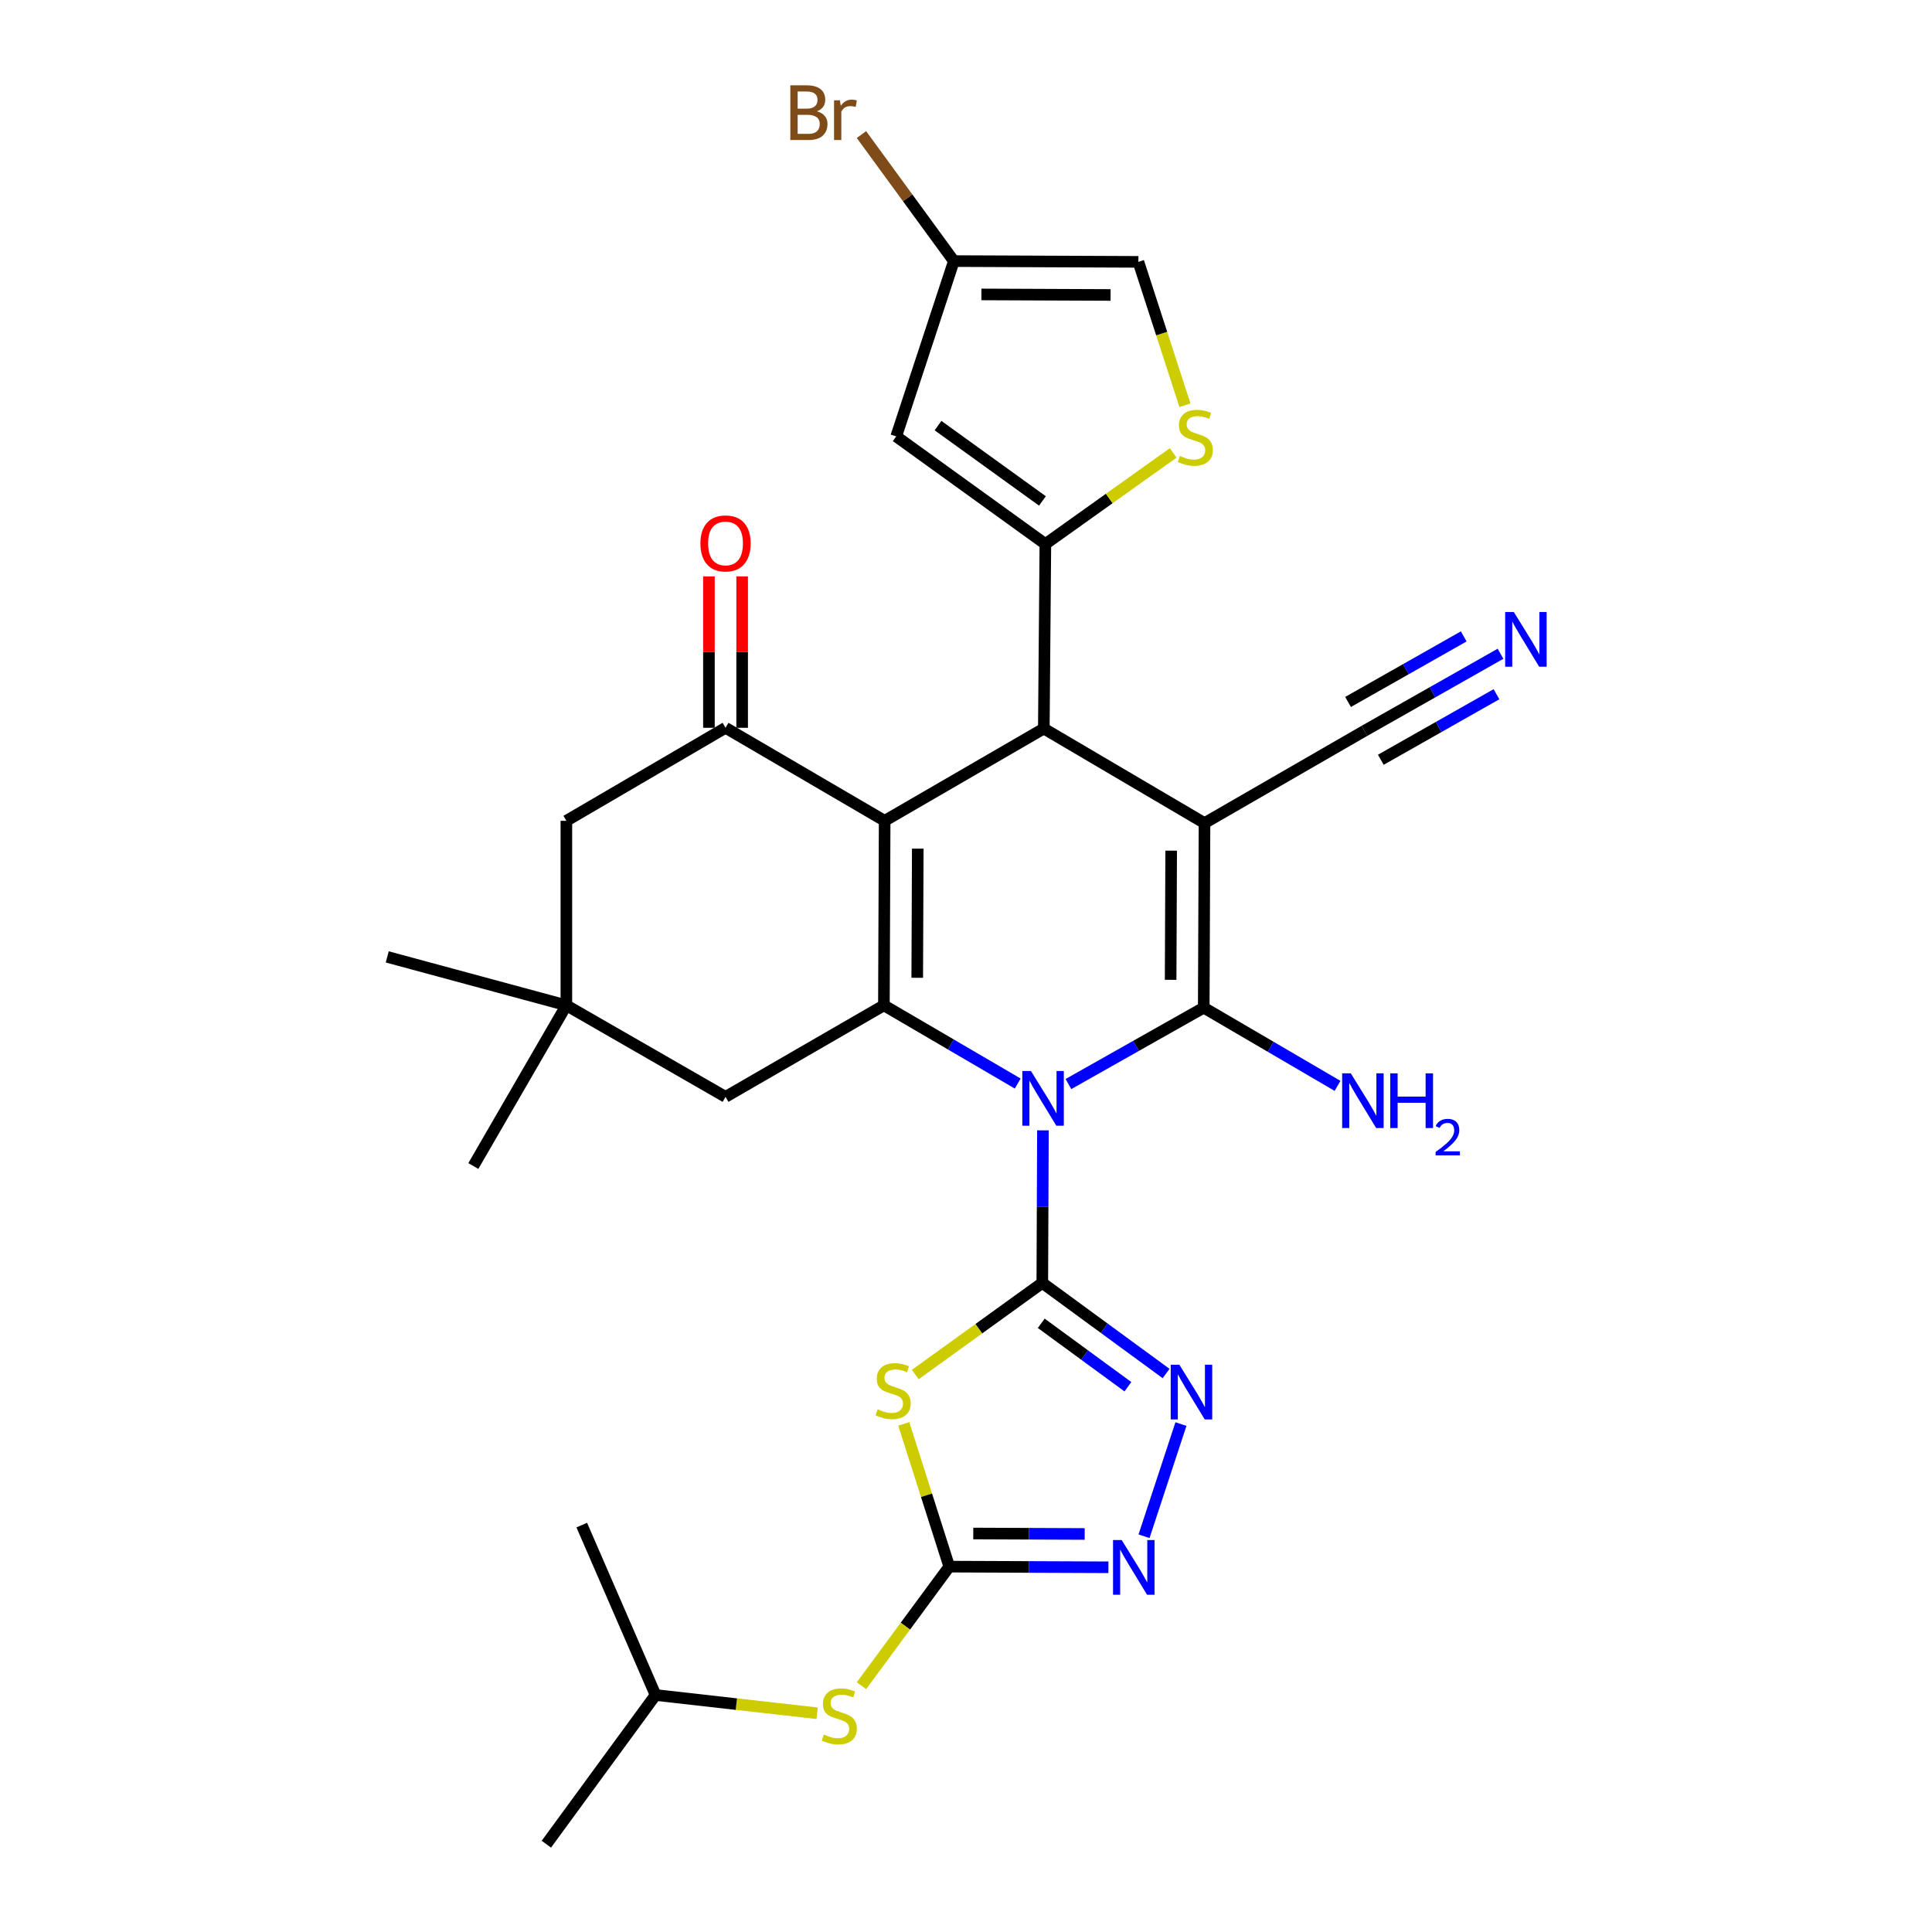 <?xml version='1.0' encoding='iso-8859-1'?>
<svg version='1.1' baseProfile='full'
              xmlns='http://www.w3.org/2000/svg'
                      xmlns:rdkit='http://www.rdkit.org/xml'
                      xmlns:xlink='http://www.w3.org/1999/xlink'
                  xml:space='preserve'
width='1000px' height='1000px' viewBox='0 0 1000 1000'>
<!-- END OF HEADER -->
<rect style='opacity:1.0;fill:#FFFFFF;stroke:none' width='1000' height='1000' x='0' y='0'> </rect>
<path class='bond-1' d='M 553.016,561.103 L 588.035,541.331' style='fill:none;fill-rule:evenodd;stroke:#0000FF;stroke-width:6px;stroke-linecap:butt;stroke-linejoin:miter;stroke-opacity:1' />
<path class='bond-1' d='M 588.035,541.331 L 623.054,521.559' style='fill:none;fill-rule:evenodd;stroke:#000000;stroke-width:6px;stroke-linecap:butt;stroke-linejoin:miter;stroke-opacity:1' />
<path class='bond-2' d='M 539.82,585.063 L 539.658,624.544' style='fill:none;fill-rule:evenodd;stroke:#0000FF;stroke-width:6px;stroke-linecap:butt;stroke-linejoin:miter;stroke-opacity:1' />
<path class='bond-2' d='M 539.658,624.544 L 539.496,664.025' style='fill:none;fill-rule:evenodd;stroke:#000000;stroke-width:6px;stroke-linecap:butt;stroke-linejoin:miter;stroke-opacity:1' />
<path class='bond-4' d='M 526.762,560.842 L 492.134,540.599' style='fill:none;fill-rule:evenodd;stroke:#0000FF;stroke-width:6px;stroke-linecap:butt;stroke-linejoin:miter;stroke-opacity:1' />
<path class='bond-4' d='M 492.134,540.599 L 457.506,520.355' style='fill:none;fill-rule:evenodd;stroke:#000000;stroke-width:6px;stroke-linecap:butt;stroke-linejoin:miter;stroke-opacity:1' />
<path class='bond-0' d='M 623.455,426.04 L 623.054,521.559' style='fill:none;fill-rule:evenodd;stroke:#000000;stroke-width:6px;stroke-linecap:butt;stroke-linejoin:miter;stroke-opacity:1' />
<path class='bond-0' d='M 606.198,440.296 L 605.917,507.159' style='fill:none;fill-rule:evenodd;stroke:#000000;stroke-width:6px;stroke-linecap:butt;stroke-linejoin:miter;stroke-opacity:1' />
<path class='bond-14' d='M 623.455,426.04 L 706.229,378.29' style='fill:none;fill-rule:evenodd;stroke:#000000;stroke-width:6px;stroke-linecap:butt;stroke-linejoin:miter;stroke-opacity:1' />
<path class='bond-30' d='M 623.455,426.04 L 540.28,377.096' style='fill:none;fill-rule:evenodd;stroke:#000000;stroke-width:6px;stroke-linecap:butt;stroke-linejoin:miter;stroke-opacity:1' />
<path class='bond-22' d='M 623.054,521.559 L 657.682,541.802' style='fill:none;fill-rule:evenodd;stroke:#000000;stroke-width:6px;stroke-linecap:butt;stroke-linejoin:miter;stroke-opacity:1' />
<path class='bond-22' d='M 657.682,541.802 L 692.31,562.046' style='fill:none;fill-rule:evenodd;stroke:#0000FF;stroke-width:6px;stroke-linecap:butt;stroke-linejoin:miter;stroke-opacity:1' />
<path class='bond-6' d='M 539.496,664.025 L 506.62,687.744' style='fill:none;fill-rule:evenodd;stroke:#000000;stroke-width:6px;stroke-linecap:butt;stroke-linejoin:miter;stroke-opacity:1' />
<path class='bond-6' d='M 506.62,687.744 L 473.743,711.464' style='fill:none;fill-rule:evenodd;stroke:#CCCC00;stroke-width:6px;stroke-linecap:butt;stroke-linejoin:miter;stroke-opacity:1' />
<path class='bond-8' d='M 539.496,664.025 L 571.532,687.478' style='fill:none;fill-rule:evenodd;stroke:#000000;stroke-width:6px;stroke-linecap:butt;stroke-linejoin:miter;stroke-opacity:1' />
<path class='bond-8' d='M 571.532,687.478 L 603.568,710.931' style='fill:none;fill-rule:evenodd;stroke:#0000FF;stroke-width:6px;stroke-linecap:butt;stroke-linejoin:miter;stroke-opacity:1' />
<path class='bond-8' d='M 538.949,684.936 L 561.374,701.354' style='fill:none;fill-rule:evenodd;stroke:#000000;stroke-width:6px;stroke-linecap:butt;stroke-linejoin:miter;stroke-opacity:1' />
<path class='bond-8' d='M 561.374,701.354 L 583.799,717.771' style='fill:none;fill-rule:evenodd;stroke:#0000FF;stroke-width:6px;stroke-linecap:butt;stroke-linejoin:miter;stroke-opacity:1' />
<path class='bond-3' d='M 457.898,424.855 L 457.506,520.355' style='fill:none;fill-rule:evenodd;stroke:#000000;stroke-width:6px;stroke-linecap:butt;stroke-linejoin:miter;stroke-opacity:1' />
<path class='bond-3' d='M 475.036,439.251 L 474.761,506.101' style='fill:none;fill-rule:evenodd;stroke:#000000;stroke-width:6px;stroke-linecap:butt;stroke-linejoin:miter;stroke-opacity:1' />
<path class='bond-5' d='M 457.898,424.855 L 540.28,377.096' style='fill:none;fill-rule:evenodd;stroke:#000000;stroke-width:6px;stroke-linecap:butt;stroke-linejoin:miter;stroke-opacity:1' />
<path class='bond-10' d='M 457.898,424.855 L 375.535,376.704' style='fill:none;fill-rule:evenodd;stroke:#000000;stroke-width:6px;stroke-linecap:butt;stroke-linejoin:miter;stroke-opacity:1' />
<path class='bond-15' d='M 457.506,520.355 L 375.535,567.732' style='fill:none;fill-rule:evenodd;stroke:#000000;stroke-width:6px;stroke-linecap:butt;stroke-linejoin:miter;stroke-opacity:1' />
<path class='bond-7' d='M 540.28,377.096 L 541.082,281.587' style='fill:none;fill-rule:evenodd;stroke:#000000;stroke-width:6px;stroke-linecap:butt;stroke-linejoin:miter;stroke-opacity:1' />
<path class='bond-9' d='M 467.788,737.004 L 479.562,773.945' style='fill:none;fill-rule:evenodd;stroke:#CCCC00;stroke-width:6px;stroke-linecap:butt;stroke-linejoin:miter;stroke-opacity:1' />
<path class='bond-9' d='M 479.562,773.945 L 491.336,810.885' style='fill:none;fill-rule:evenodd;stroke:#000000;stroke-width:6px;stroke-linecap:butt;stroke-linejoin:miter;stroke-opacity:1' />
<path class='bond-12' d='M 541.082,281.587 L 463.878,225.879' style='fill:none;fill-rule:evenodd;stroke:#000000;stroke-width:6px;stroke-linecap:butt;stroke-linejoin:miter;stroke-opacity:1' />
<path class='bond-12' d='M 539.564,259.285 L 485.521,220.29' style='fill:none;fill-rule:evenodd;stroke:#000000;stroke-width:6px;stroke-linecap:butt;stroke-linejoin:miter;stroke-opacity:1' />
<path class='bond-13' d='M 541.082,281.587 L 574.154,258.014' style='fill:none;fill-rule:evenodd;stroke:#000000;stroke-width:6px;stroke-linecap:butt;stroke-linejoin:miter;stroke-opacity:1' />
<path class='bond-13' d='M 574.154,258.014 L 607.225,234.441' style='fill:none;fill-rule:evenodd;stroke:#CCCC00;stroke-width:6px;stroke-linecap:butt;stroke-linejoin:miter;stroke-opacity:1' />
<path class='bond-11' d='M 611.255,737.093 L 592.147,795.165' style='fill:none;fill-rule:evenodd;stroke:#0000FF;stroke-width:6px;stroke-linecap:butt;stroke-linejoin:miter;stroke-opacity:1' />
<path class='bond-21' d='M 491.336,810.885 L 468.619,841.698' style='fill:none;fill-rule:evenodd;stroke:#000000;stroke-width:6px;stroke-linecap:butt;stroke-linejoin:miter;stroke-opacity:1' />
<path class='bond-21' d='M 468.619,841.698 L 445.902,872.512' style='fill:none;fill-rule:evenodd;stroke:#CCCC00;stroke-width:6px;stroke-linecap:butt;stroke-linejoin:miter;stroke-opacity:1' />
<path class='bond-31' d='M 491.336,810.885 L 532.527,811.054' style='fill:none;fill-rule:evenodd;stroke:#000000;stroke-width:6px;stroke-linecap:butt;stroke-linejoin:miter;stroke-opacity:1' />
<path class='bond-31' d='M 532.527,811.054 L 573.717,811.223' style='fill:none;fill-rule:evenodd;stroke:#0000FF;stroke-width:6px;stroke-linecap:butt;stroke-linejoin:miter;stroke-opacity:1' />
<path class='bond-31' d='M 503.764,793.739 L 532.597,793.858' style='fill:none;fill-rule:evenodd;stroke:#000000;stroke-width:6px;stroke-linecap:butt;stroke-linejoin:miter;stroke-opacity:1' />
<path class='bond-31' d='M 532.597,793.858 L 561.431,793.976' style='fill:none;fill-rule:evenodd;stroke:#0000FF;stroke-width:6px;stroke-linecap:butt;stroke-linejoin:miter;stroke-opacity:1' />
<path class='bond-23' d='M 384.133,376.704 L 384.133,337.524' style='fill:none;fill-rule:evenodd;stroke:#000000;stroke-width:6px;stroke-linecap:butt;stroke-linejoin:miter;stroke-opacity:1' />
<path class='bond-23' d='M 384.133,337.524 L 384.133,298.343' style='fill:none;fill-rule:evenodd;stroke:#FF0000;stroke-width:6px;stroke-linecap:butt;stroke-linejoin:miter;stroke-opacity:1' />
<path class='bond-23' d='M 366.936,376.704 L 366.936,337.524' style='fill:none;fill-rule:evenodd;stroke:#000000;stroke-width:6px;stroke-linecap:butt;stroke-linejoin:miter;stroke-opacity:1' />
<path class='bond-23' d='M 366.936,337.524 L 366.936,298.343' style='fill:none;fill-rule:evenodd;stroke:#FF0000;stroke-width:6px;stroke-linecap:butt;stroke-linejoin:miter;stroke-opacity:1' />
<path class='bond-32' d='M 375.535,376.704 L 293.152,424.855' style='fill:none;fill-rule:evenodd;stroke:#000000;stroke-width:6px;stroke-linecap:butt;stroke-linejoin:miter;stroke-opacity:1' />
<path class='bond-17' d='M 463.878,225.879 L 493.715,135.137' style='fill:none;fill-rule:evenodd;stroke:#000000;stroke-width:6px;stroke-linecap:butt;stroke-linejoin:miter;stroke-opacity:1' />
<path class='bond-18' d='M 613.33,209.766 L 601.282,172.652' style='fill:none;fill-rule:evenodd;stroke:#CCCC00;stroke-width:6px;stroke-linecap:butt;stroke-linejoin:miter;stroke-opacity:1' />
<path class='bond-18' d='M 601.282,172.652 L 589.233,135.538' style='fill:none;fill-rule:evenodd;stroke:#000000;stroke-width:6px;stroke-linecap:butt;stroke-linejoin:miter;stroke-opacity:1' />
<path class='bond-16' d='M 706.229,378.29 L 741.446,358.335' style='fill:none;fill-rule:evenodd;stroke:#000000;stroke-width:6px;stroke-linecap:butt;stroke-linejoin:miter;stroke-opacity:1' />
<path class='bond-16' d='M 741.446,358.335 L 776.664,338.379' style='fill:none;fill-rule:evenodd;stroke:#0000FF;stroke-width:6px;stroke-linecap:butt;stroke-linejoin:miter;stroke-opacity:1' />
<path class='bond-16' d='M 714.707,393.252 L 744.642,376.29' style='fill:none;fill-rule:evenodd;stroke:#000000;stroke-width:6px;stroke-linecap:butt;stroke-linejoin:miter;stroke-opacity:1' />
<path class='bond-16' d='M 744.642,376.29 L 774.577,359.327' style='fill:none;fill-rule:evenodd;stroke:#0000FF;stroke-width:6px;stroke-linecap:butt;stroke-linejoin:miter;stroke-opacity:1' />
<path class='bond-16' d='M 697.751,363.329 L 727.686,346.366' style='fill:none;fill-rule:evenodd;stroke:#000000;stroke-width:6px;stroke-linecap:butt;stroke-linejoin:miter;stroke-opacity:1' />
<path class='bond-16' d='M 727.686,346.366 L 757.621,329.404' style='fill:none;fill-rule:evenodd;stroke:#0000FF;stroke-width:6px;stroke-linecap:butt;stroke-linejoin:miter;stroke-opacity:1' />
<path class='bond-19' d='M 375.535,567.732 L 293.152,520.355' style='fill:none;fill-rule:evenodd;stroke:#000000;stroke-width:6px;stroke-linecap:butt;stroke-linejoin:miter;stroke-opacity:1' />
<path class='bond-24' d='M 493.715,135.137 L 469.799,102.397' style='fill:none;fill-rule:evenodd;stroke:#000000;stroke-width:6px;stroke-linecap:butt;stroke-linejoin:miter;stroke-opacity:1' />
<path class='bond-24' d='M 469.799,102.397 L 445.883,69.657' style='fill:none;fill-rule:evenodd;stroke:#7F4C19;stroke-width:6px;stroke-linecap:butt;stroke-linejoin:miter;stroke-opacity:1' />
<path class='bond-33' d='M 493.715,135.137 L 589.233,135.538' style='fill:none;fill-rule:evenodd;stroke:#000000;stroke-width:6px;stroke-linecap:butt;stroke-linejoin:miter;stroke-opacity:1' />
<path class='bond-33' d='M 507.97,152.394 L 574.833,152.675' style='fill:none;fill-rule:evenodd;stroke:#000000;stroke-width:6px;stroke-linecap:butt;stroke-linejoin:miter;stroke-opacity:1' />
<path class='bond-20' d='M 293.152,520.355 L 293.152,424.855' style='fill:none;fill-rule:evenodd;stroke:#000000;stroke-width:6px;stroke-linecap:butt;stroke-linejoin:miter;stroke-opacity:1' />
<path class='bond-26' d='M 293.152,520.355 L 245.001,603.53' style='fill:none;fill-rule:evenodd;stroke:#000000;stroke-width:6px;stroke-linecap:butt;stroke-linejoin:miter;stroke-opacity:1' />
<path class='bond-27' d='M 293.152,520.355 L 200.433,495.286' style='fill:none;fill-rule:evenodd;stroke:#000000;stroke-width:6px;stroke-linecap:butt;stroke-linejoin:miter;stroke-opacity:1' />
<path class='bond-25' d='M 422.951,886.783 L 381.134,882.058' style='fill:none;fill-rule:evenodd;stroke:#CCCC00;stroke-width:6px;stroke-linecap:butt;stroke-linejoin:miter;stroke-opacity:1' />
<path class='bond-25' d='M 381.134,882.058 L 339.316,877.332' style='fill:none;fill-rule:evenodd;stroke:#000000;stroke-width:6px;stroke-linecap:butt;stroke-linejoin:miter;stroke-opacity:1' />
<path class='bond-28' d='M 339.316,877.332 L 301.12,789.389' style='fill:none;fill-rule:evenodd;stroke:#000000;stroke-width:6px;stroke-linecap:butt;stroke-linejoin:miter;stroke-opacity:1' />
<path class='bond-29' d='M 339.316,877.332 L 282.796,954.545' style='fill:none;fill-rule:evenodd;stroke:#000000;stroke-width:6px;stroke-linecap:butt;stroke-linejoin:miter;stroke-opacity:1' />
<path  class='atom-0' d='M 533.628 554.356
L 542.908 569.356
Q 543.828 570.836, 545.308 573.516
Q 546.788 576.196, 546.868 576.356
L 546.868 554.356
L 550.628 554.356
L 550.628 582.676
L 546.748 582.676
L 536.788 566.276
Q 535.628 564.356, 534.388 562.156
Q 533.188 559.956, 532.828 559.276
L 532.828 582.676
L 529.148 582.676
L 529.148 554.356
L 533.628 554.356
' fill='#0000FF'/>
<path  class='atom-7' d='M 454.283 729.453
Q 454.603 729.573, 455.923 730.133
Q 457.243 730.693, 458.683 731.053
Q 460.163 731.373, 461.603 731.373
Q 464.283 731.373, 465.843 730.093
Q 467.403 728.773, 467.403 726.493
Q 467.403 724.933, 466.603 723.973
Q 465.843 723.013, 464.643 722.493
Q 463.443 721.973, 461.443 721.373
Q 458.923 720.613, 457.403 719.893
Q 455.923 719.173, 454.843 717.653
Q 453.803 716.133, 453.803 713.573
Q 453.803 710.013, 456.203 707.813
Q 458.643 705.613, 463.443 705.613
Q 466.723 705.613, 470.443 707.173
L 469.523 710.253
Q 466.123 708.853, 463.563 708.853
Q 460.803 708.853, 459.283 710.013
Q 457.763 711.133, 457.803 713.093
Q 457.803 714.613, 458.563 715.533
Q 459.363 716.453, 460.483 716.973
Q 461.643 717.493, 463.563 718.093
Q 466.123 718.893, 467.643 719.693
Q 469.163 720.493, 470.243 722.133
Q 471.363 723.733, 471.363 726.493
Q 471.363 730.413, 468.723 732.533
Q 466.123 734.613, 461.763 734.613
Q 459.243 734.613, 457.323 734.053
Q 455.443 733.533, 453.203 732.613
L 454.283 729.453
' fill='#CCCC00'/>
<path  class='atom-9' d='M 610.441 706.385
L 619.721 721.385
Q 620.641 722.865, 622.121 725.545
Q 623.601 728.225, 623.681 728.385
L 623.681 706.385
L 627.441 706.385
L 627.441 734.705
L 623.561 734.705
L 613.601 718.305
Q 612.441 716.385, 611.201 714.185
Q 610.001 711.985, 609.641 711.305
L 609.641 734.705
L 605.961 734.705
L 605.961 706.385
L 610.441 706.385
' fill='#0000FF'/>
<path  class='atom-12' d='M 580.585 797.117
L 589.865 812.117
Q 590.785 813.597, 592.265 816.277
Q 593.745 818.957, 593.825 819.117
L 593.825 797.117
L 597.585 797.117
L 597.585 825.437
L 593.705 825.437
L 583.745 809.037
Q 582.585 807.117, 581.345 804.917
Q 580.145 802.717, 579.785 802.037
L 579.785 825.437
L 576.105 825.437
L 576.105 797.117
L 580.585 797.117
' fill='#0000FF'/>
<path  class='atom-14' d='M 610.688 235.991
Q 611.008 236.111, 612.328 236.671
Q 613.648 237.231, 615.088 237.591
Q 616.568 237.911, 618.008 237.911
Q 620.688 237.911, 622.248 236.631
Q 623.808 235.311, 623.808 233.031
Q 623.808 231.471, 623.008 230.511
Q 622.248 229.551, 621.048 229.031
Q 619.848 228.511, 617.848 227.911
Q 615.328 227.151, 613.808 226.431
Q 612.328 225.711, 611.248 224.191
Q 610.208 222.671, 610.208 220.111
Q 610.208 216.551, 612.608 214.351
Q 615.048 212.151, 619.848 212.151
Q 623.128 212.151, 626.848 213.711
L 625.928 216.791
Q 622.528 215.391, 619.968 215.391
Q 617.208 215.391, 615.688 216.551
Q 614.168 217.671, 614.208 219.631
Q 614.208 221.151, 614.968 222.071
Q 615.768 222.991, 616.888 223.511
Q 618.048 224.031, 619.968 224.631
Q 622.528 225.431, 624.048 226.231
Q 625.568 227.031, 626.648 228.671
Q 627.768 230.271, 627.768 233.031
Q 627.768 236.951, 625.128 239.071
Q 622.528 241.151, 618.168 241.151
Q 615.648 241.151, 613.728 240.591
Q 611.848 240.071, 609.608 239.151
L 610.688 235.991
' fill='#CCCC00'/>
<path  class='atom-17' d='M 783.545 316.772
L 792.825 331.772
Q 793.745 333.252, 795.225 335.932
Q 796.705 338.612, 796.785 338.772
L 796.785 316.772
L 800.545 316.772
L 800.545 345.092
L 796.665 345.092
L 786.705 328.692
Q 785.545 326.772, 784.305 324.572
Q 783.105 322.372, 782.745 321.692
L 782.745 345.092
L 779.065 345.092
L 779.065 316.772
L 783.545 316.772
' fill='#0000FF'/>
<path  class='atom-22' d='M 426.424 897.8
Q 426.744 897.92, 428.064 898.48
Q 429.384 899.04, 430.824 899.4
Q 432.304 899.72, 433.744 899.72
Q 436.424 899.72, 437.984 898.44
Q 439.544 897.12, 439.544 894.84
Q 439.544 893.28, 438.744 892.32
Q 437.984 891.36, 436.784 890.84
Q 435.584 890.32, 433.584 889.72
Q 431.064 888.96, 429.544 888.24
Q 428.064 887.52, 426.984 886
Q 425.944 884.48, 425.944 881.92
Q 425.944 878.36, 428.344 876.16
Q 430.784 873.96, 435.584 873.96
Q 438.864 873.96, 442.584 875.52
L 441.664 878.6
Q 438.264 877.2, 435.704 877.2
Q 432.944 877.2, 431.424 878.36
Q 429.904 879.48, 429.944 881.44
Q 429.944 882.96, 430.704 883.88
Q 431.504 884.8, 432.624 885.32
Q 433.784 885.84, 435.704 886.44
Q 438.264 887.24, 439.784 888.04
Q 441.304 888.84, 442.384 890.48
Q 443.504 892.08, 443.504 894.84
Q 443.504 898.76, 440.864 900.88
Q 438.264 902.96, 433.904 902.96
Q 431.384 902.96, 429.464 902.4
Q 427.584 901.88, 425.344 900.96
L 426.424 897.8
' fill='#CCCC00'/>
<path  class='atom-23' d='M 699.176 555.559
L 708.456 570.559
Q 709.376 572.039, 710.856 574.719
Q 712.336 577.399, 712.416 577.559
L 712.416 555.559
L 716.176 555.559
L 716.176 583.879
L 712.296 583.879
L 702.336 567.479
Q 701.176 565.559, 699.936 563.359
Q 698.736 561.159, 698.376 560.479
L 698.376 583.879
L 694.696 583.879
L 694.696 555.559
L 699.176 555.559
' fill='#0000FF'/>
<path  class='atom-23' d='M 719.576 555.559
L 723.416 555.559
L 723.416 567.599
L 737.896 567.599
L 737.896 555.559
L 741.736 555.559
L 741.736 583.879
L 737.896 583.879
L 737.896 570.799
L 723.416 570.799
L 723.416 583.879
L 719.576 583.879
L 719.576 555.559
' fill='#0000FF'/>
<path  class='atom-23' d='M 743.109 582.886
Q 743.795 581.117, 745.432 580.14
Q 747.069 579.137, 749.339 579.137
Q 752.164 579.137, 753.748 580.668
Q 755.332 582.199, 755.332 584.919
Q 755.332 587.691, 753.273 590.278
Q 751.24 592.865, 747.016 595.927
L 755.649 595.927
L 755.649 598.039
L 743.056 598.039
L 743.056 596.271
Q 746.541 593.789, 748.6 591.941
Q 750.686 590.093, 751.689 588.43
Q 752.692 586.767, 752.692 585.051
Q 752.692 583.255, 751.794 582.252
Q 750.897 581.249, 749.339 581.249
Q 747.834 581.249, 746.831 581.856
Q 745.828 582.463, 745.115 583.81
L 743.109 582.886
' fill='#0000FF'/>
<path  class='atom-24' d='M 362.535 281.275
Q 362.535 274.475, 365.895 270.675
Q 369.255 266.875, 375.535 266.875
Q 381.815 266.875, 385.175 270.675
Q 388.535 274.475, 388.535 281.275
Q 388.535 288.155, 385.135 292.075
Q 381.735 295.955, 375.535 295.955
Q 369.295 295.955, 365.895 292.075
Q 362.535 288.195, 362.535 281.275
M 375.535 292.755
Q 379.855 292.755, 382.175 289.875
Q 384.535 286.955, 384.535 281.275
Q 384.535 275.715, 382.175 272.915
Q 379.855 270.075, 375.535 270.075
Q 371.215 270.075, 368.855 272.875
Q 366.535 275.675, 366.535 281.275
Q 366.535 286.995, 368.855 289.875
Q 371.215 292.755, 375.535 292.755
' fill='#FF0000'/>
<path  class='atom-25' d='M 422.825 57.605
Q 425.545 58.365, 426.905 60.045
Q 428.305 61.685, 428.305 64.125
Q 428.305 68.045, 425.785 70.285
Q 423.305 72.485, 418.585 72.485
L 409.065 72.485
L 409.065 44.165
L 417.425 44.165
Q 422.265 44.165, 424.705 46.125
Q 427.145 48.085, 427.145 51.685
Q 427.145 55.965, 422.825 57.605
M 412.865 47.365
L 412.865 56.245
L 417.425 56.245
Q 420.225 56.245, 421.665 55.125
Q 423.145 53.965, 423.145 51.685
Q 423.145 47.365, 417.425 47.365
L 412.865 47.365
M 418.585 69.285
Q 421.345 69.285, 422.825 67.965
Q 424.305 66.645, 424.305 64.125
Q 424.305 61.805, 422.665 60.645
Q 421.065 59.445, 417.985 59.445
L 412.865 59.445
L 412.865 69.285
L 418.585 69.285
' fill='#7F4C19'/>
<path  class='atom-25' d='M 434.745 51.925
L 435.185 54.765
Q 437.345 51.565, 440.865 51.565
Q 441.985 51.565, 443.505 51.965
L 442.905 55.325
Q 441.185 54.925, 440.225 54.925
Q 438.545 54.925, 437.425 55.605
Q 436.345 56.245, 435.465 57.805
L 435.465 72.485
L 431.705 72.485
L 431.705 51.925
L 434.745 51.925
' fill='#7F4C19'/>
</svg>
